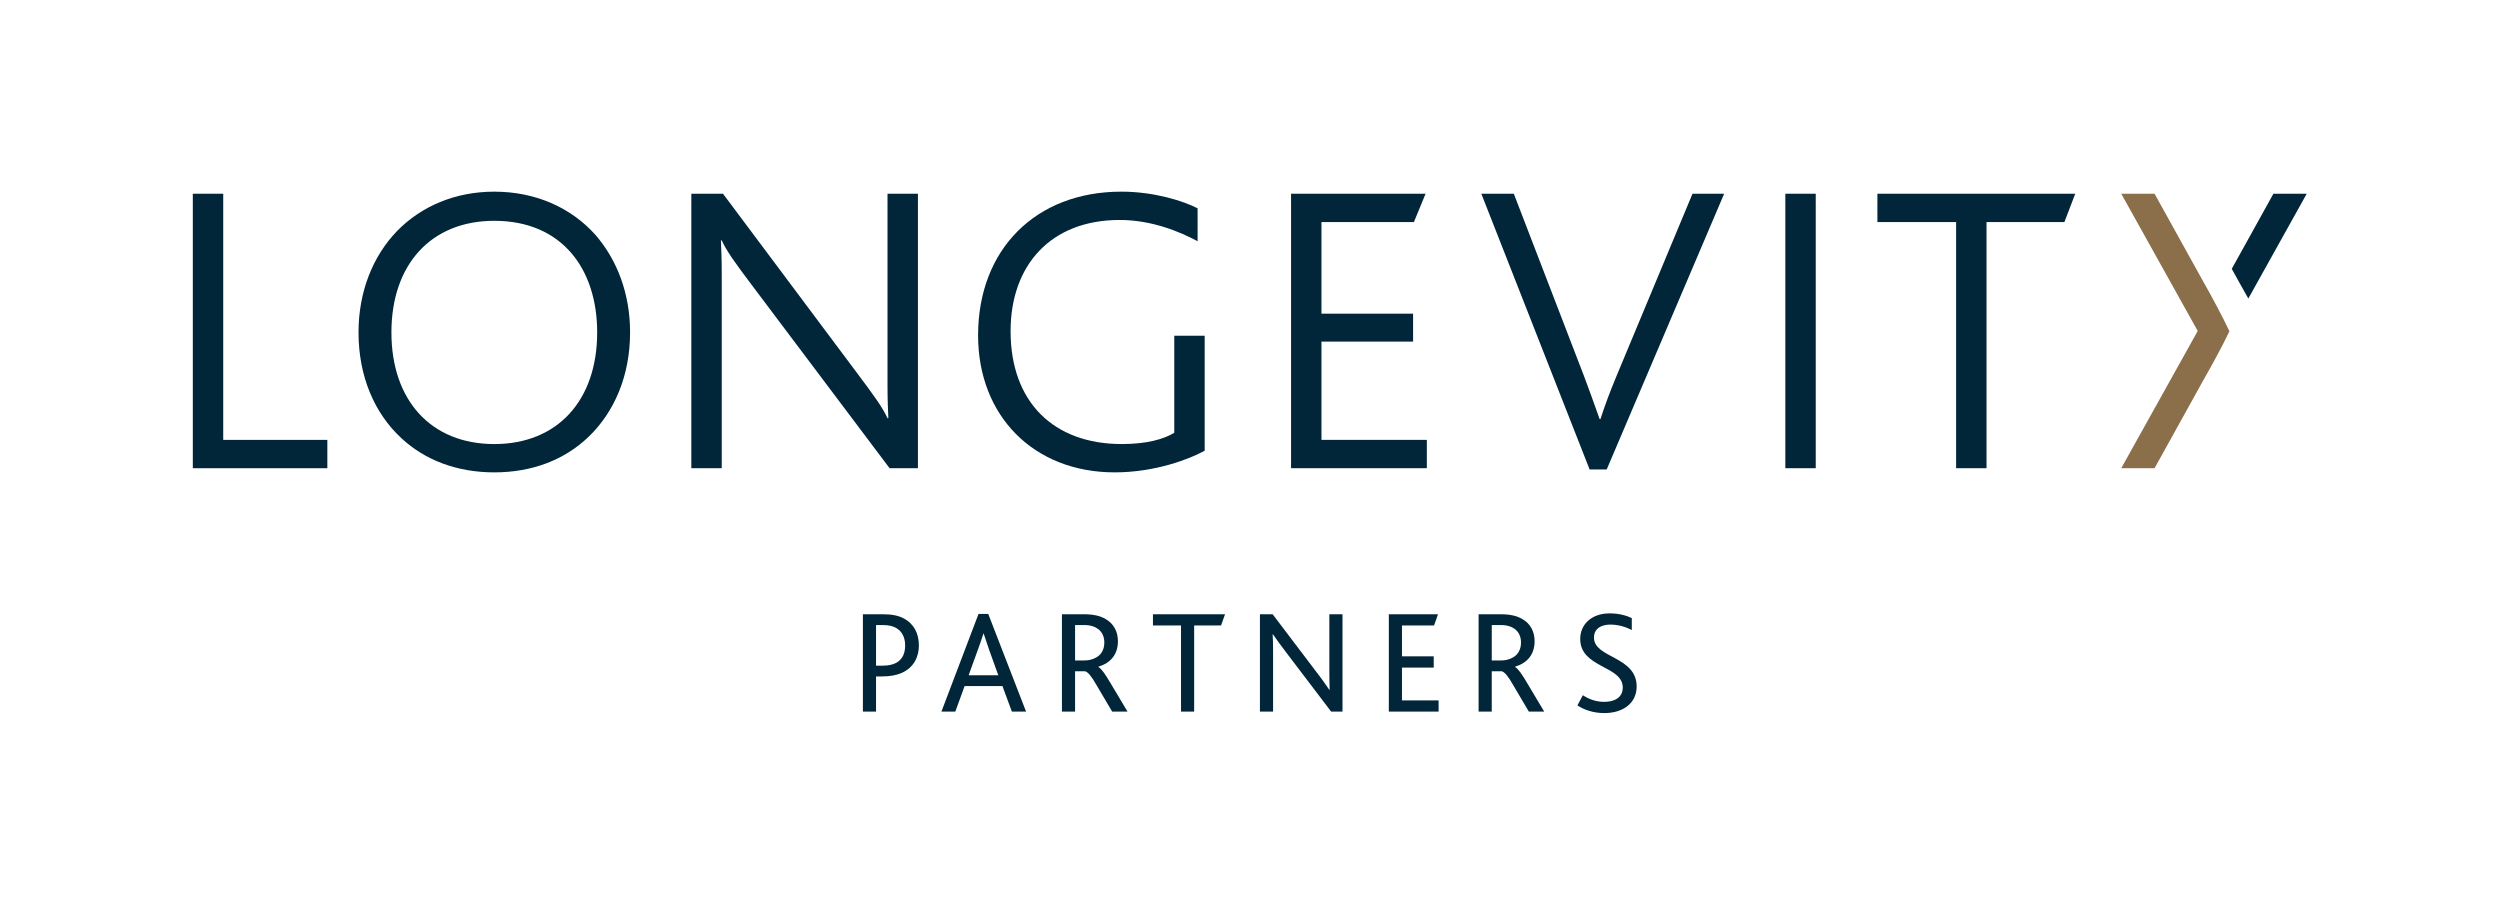 <?xml version="1.0" encoding="UTF-8"?> <svg xmlns="http://www.w3.org/2000/svg" xmlns:xlink="http://www.w3.org/1999/xlink" version="1.1" id="Layer_1" x="0px" y="0px" width="220px" height="79.629px" viewBox="0 0 220 79.629" xml:space="preserve"> <g> <path fill="#8B6E4A" d="M193.889,24.782l-4.288-7.734h-2.932l6.73,12.077l-6.73,12.077h2.932l4.288-7.734 c0.733-1.283,1.713-3.072,2.3-4.319C195.602,27.904,194.622,26.065,193.889,24.782"></path> <path fill="#012639" d="M197.852,26.272l5.14-9.223h-2.932l-3.666,6.61l0.623,1.124C197.281,25.244,197.56,25.735,197.852,26.272"></path> <polygon fill="#012639" points="16.968,41.203 16.968,17.048 19.644,17.048 19.644,38.71 28.807,38.71 28.807,41.203 "></polygon> <path fill="#012639" d="M51.818,38.417c-2.126,2.052-4.985,3.152-8.32,3.152c-3.262,0-6.084-1.063-8.173-3.006 c-2.383-2.199-3.775-5.461-3.775-9.309c0-3.629,1.283-6.744,3.409-8.943c2.126-2.163,5.094-3.445,8.54-3.445 c3.665,0,6.781,1.43,8.907,3.812c1.906,2.2,3.042,5.168,3.042,8.577C55.446,33.029,54.091,36.218,51.818,38.417 M43.498,19.431 c-5.571,0-9.053,3.849-9.053,9.823s3.482,9.823,9.053,9.823s9.053-3.849,9.053-9.823C52.551,23.646,49.435,19.431,43.498,19.431"></path> <path fill="#012639" d="M78.284,41.203L66.042,24.929c-1.429-1.906-2.089-2.822-2.529-3.775H63.44 c0.036,0.806,0.073,1.649,0.073,2.932v17.117h-2.676V17.048h2.786l11.729,15.687c1.649,2.199,2.309,3.116,2.749,4.069h0.074 c-0.037-0.807-0.074-1.649-0.074-2.933V17.048h2.676v24.154L78.284,41.203L78.284,41.203z"></path> <path fill="#012639" d="M98.094,41.569c-7.111,0-12.022-4.948-12.022-12.059c0-7.55,5.058-12.645,12.609-12.645 c2.932,0,5.498,0.843,6.708,1.466v2.896c-1.503-0.807-3.995-1.87-6.854-1.87c-6.084,0-9.603,3.995-9.603,9.786 c0,6.231,3.775,9.933,9.786,9.933c2.236,0,3.702-0.44,4.618-0.99v-8.54h2.676v10.116C104.691,40.396,101.649,41.569,98.094,41.569"></path> <polygon fill="#012639" points="113.613,41.203 113.613,17.048 125.452,17.048 124.425,19.541 116.289,19.541 116.289,27.604 124.352,27.604 124.352,30.06 116.289,30.06 116.289,38.71 125.562,38.71 125.562,41.203 "></polygon> <path fill="#012639" d="M141.389,41.313h-1.503l-9.529-24.264h2.859l6.194,16.09c0.44,1.173,0.917,2.492,1.357,3.739h0.073 c0.403-1.246,0.843-2.419,1.393-3.739l6.707-16.09h2.786L141.389,41.313z"></path> <rect x="157.109" y="17.048" fill="#012639" width="2.676" height="24.154"></rect> <polygon fill="#012639" points="181.668,19.541 174.814,19.541 174.814,41.202 172.138,41.202 172.138,19.541 165.211,19.541 165.211,17.049 182.621,17.049 "></polygon> </g> <g> <path fill="#012639" d="M75.935,54.054h1.755c0.832,0,1.417,0.13,1.885,0.39c0.806,0.442,1.287,1.248,1.287,2.353 c0,0.988-0.429,1.937-1.508,2.418c-0.442,0.195-1.001,0.312-1.769,0.312h-0.494v3.094h-1.156V54.054z M77.664,58.578 c0.521,0,0.897-0.091,1.17-0.234c0.56-0.286,0.819-0.819,0.819-1.547c0-0.676-0.26-1.222-0.768-1.521 c-0.285-0.169-0.662-0.273-1.209-0.273h-0.585v3.575H77.664z"></path> <path fill="#012639" d="M86.109,54.028h0.857l3.328,8.593h-1.248l-0.832-2.249h-3.328l-0.818,2.249h-1.223L86.109,54.028z M87.851,59.423l-0.806-2.236c-0.247-0.728-0.377-1.118-0.48-1.43h-0.026c-0.091,0.312-0.234,0.715-0.494,1.443l-0.806,2.223 H87.851z"></path> <path fill="#012639" d="M93.45,54.054h1.937c0.871,0,1.456,0.156,1.898,0.416c0.767,0.429,1.092,1.17,1.092,1.95 c0,1.183-0.65,1.924-1.716,2.249v0.026c0.26,0.143,0.585,0.611,1.04,1.378l1.521,2.548H97.87l-1.404-2.379 c-0.403-0.715-0.728-1.105-0.975-1.17h-0.885v3.549H93.45V54.054z M95.374,58.123c0.455,0,0.793-0.091,1.104-0.273 c0.43-0.234,0.702-0.689,0.702-1.313c0-0.494-0.182-0.91-0.546-1.183c-0.26-0.195-0.65-0.351-1.248-0.351h-0.78v3.12H95.374z"></path> <path fill="#012639" d="M103.929,55.042h-2.47v-0.988h6.344l-0.351,0.988h-2.366v7.579h-1.157 C103.929,62.621,103.929,55.042,103.929,55.042z"></path> <path fill="#012639" d="M117.14,62.621l-3.991-5.252c-0.481-0.624-0.832-1.131-1.131-1.547h-0.026 c0.026,0.403,0.039,0.806,0.039,1.43v5.369h-1.157v-8.567h1.118l3.835,5.057c0.507,0.65,0.871,1.183,1.157,1.599h0.026 c-0.014-0.455-0.026-0.884-0.026-1.482v-5.174h1.157v8.567H117.14z"></path> <path fill="#012639" d="M122.217,54.054h4.329l-0.351,0.988h-2.821v2.717h2.795v0.988h-2.795v2.886h3.224v0.988h-4.381 C122.217,62.621,122.217,54.054,122.217,54.054z"></path> <path fill="#012639" d="M130.118,54.054h1.938c0.871,0,1.456,0.156,1.897,0.416c0.768,0.429,1.092,1.17,1.092,1.95 c0,1.183-0.649,1.924-1.716,2.249v0.026c0.26,0.143,0.585,0.611,1.04,1.378l1.521,2.548h-1.353l-1.403-2.379 c-0.403-0.715-0.729-1.105-0.976-1.17h-0.884v3.549h-1.157v-8.567H130.118z M132.042,58.123c0.455,0,0.793-0.091,1.105-0.273 c0.429-0.234,0.702-0.689,0.702-1.313c0-0.494-0.183-0.91-0.546-1.183c-0.261-0.195-0.65-0.351-1.248-0.351h-0.78v3.12H132.042z"></path> <path fill="#012639" d="M139.292,61.178c0.442,0.299,1.093,0.585,1.872,0.585c0.858,0,1.639-0.338,1.639-1.261 c0-1.937-3.744-1.703-3.744-4.277c0-1.235,0.948-2.249,2.6-2.249c0.807,0,1.521,0.208,1.938,0.416v1.053 c-0.585-0.312-1.248-0.481-1.898-0.481c-0.715,0-1.43,0.299-1.43,1.144c0,1.82,3.757,1.625,3.757,4.303 c0,1.456-1.183,2.34-2.847,2.34c-0.988,0-1.808-0.299-2.366-0.676L139.292,61.178z"></path> </g> </svg> 